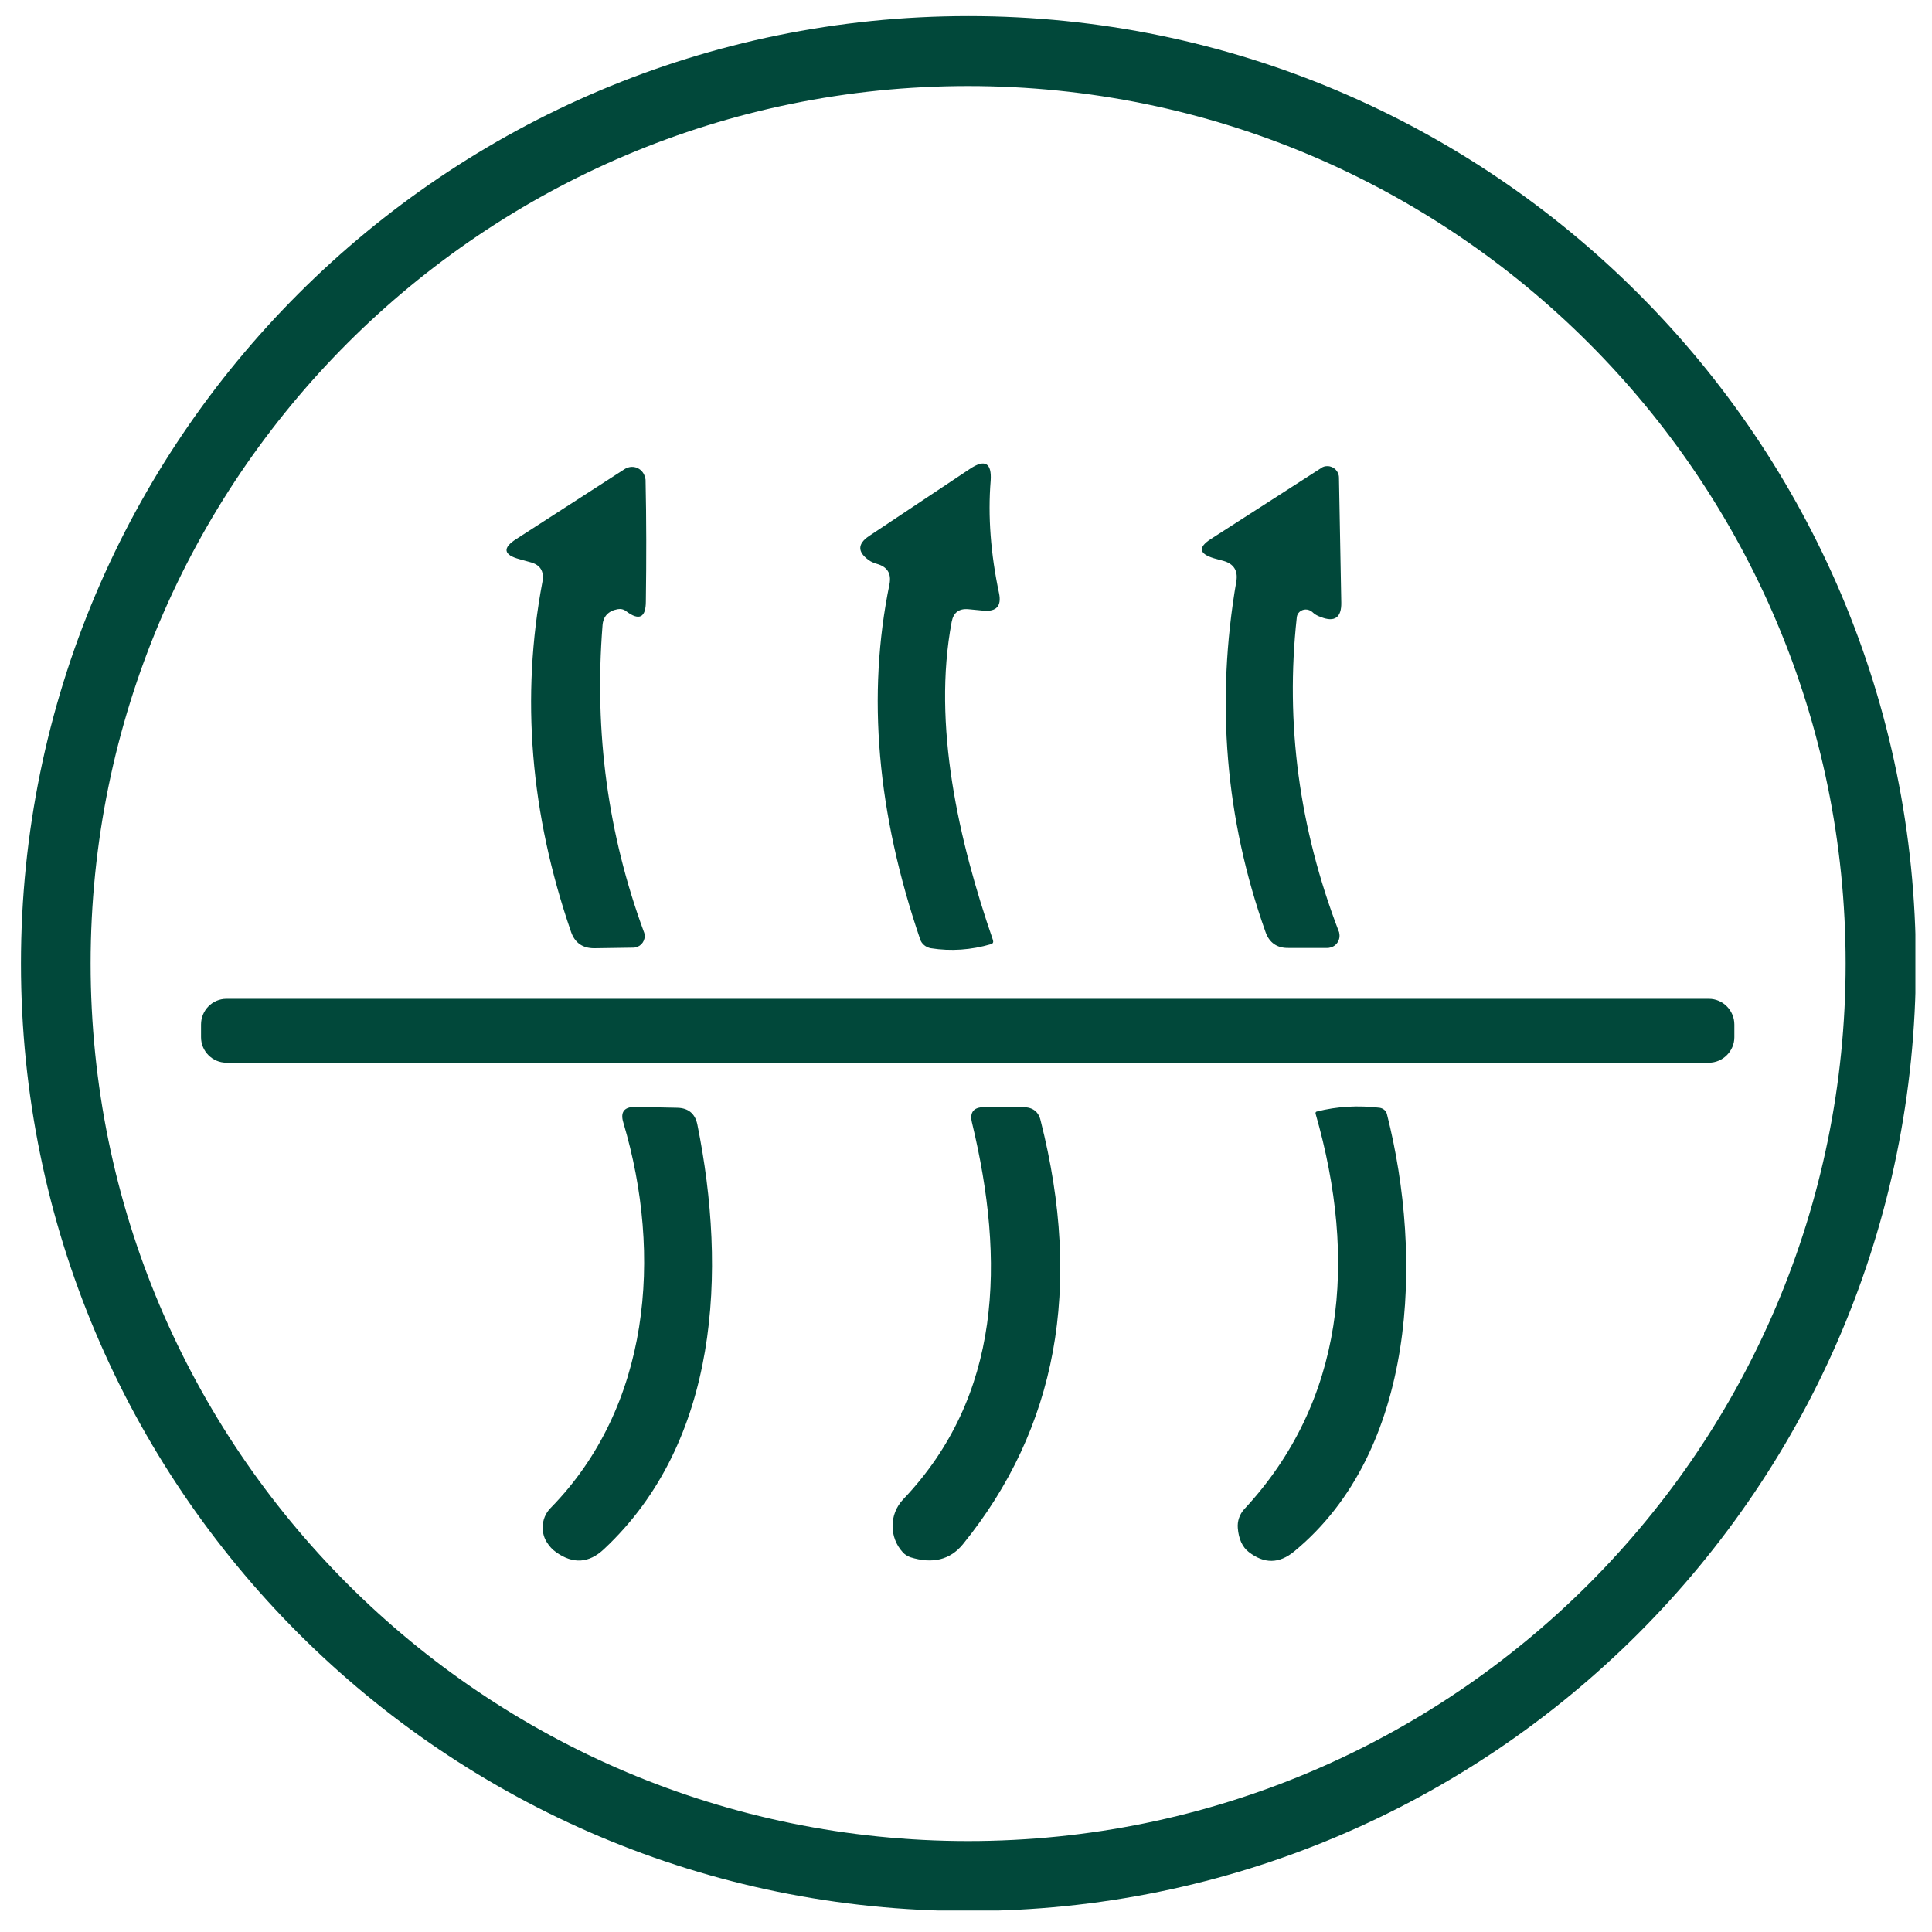 <svg version="1.0" preserveAspectRatio="xMidYMid meet" height="1080" viewBox="0 0 810 810" zoomAndPan="magnify" width="1080" xmlns:xlink="http://www.w3.org/1999/xlink" xmlns="http://www.w3.org/2000/svg"><defs><clipPath id="5543b14261"><path clip-rule="nonzero" d="M 8.789 6.75 L 803.039 6.75 L 803.039 801 L 8.789 801 Z M 8.789 6.75"></path></clipPath></defs><g clip-path="url(#5543b14261)"><path fill-rule="evenodd" fill-opacity="1" d="M 803.238 403.977 C 803.238 623.309 625.348 801.199 406.016 801.199 C 186.68 801.199 8.789 623.309 8.789 403.977 C 8.789 184.641 186.68 6.75 406.016 6.75 C 625.348 6.75 803.238 184.641 803.238 403.977 Z M 521.617 632.762 C 563.668 587.562 569.242 528.426 551.551 466.867 C 551.551 466.867 551.551 466.746 551.551 466.625 C 551.551 466.383 551.672 466.141 552.035 466.02 C 560.637 463.836 569.484 463.352 578.453 464.441 C 579.906 464.684 581.117 465.656 581.48 467.109 C 596.75 527.336 593.84 608.281 542.582 650.453 C 536.281 655.664 529.98 655.664 523.559 650.695 C 520.891 648.637 519.316 645.242 518.953 640.637 C 518.711 637.73 519.68 634.941 521.617 632.762 Z M 436.309 469.895 C 454 539.695 443.094 598.832 403.711 647.422 C 398.379 653.965 390.988 655.785 381.656 652.875 C 380.445 652.391 379.355 651.785 378.508 650.816 C 372.812 644.637 372.691 634.941 378.629 628.641 C 419.949 585.258 421.523 528.789 407.469 470.5 C 406.5 466.383 408.195 464.199 412.438 464.199 L 429.039 464.199 C 432.914 464.199 435.461 466.02 436.309 469.895 Z M 230.91 632.156 C 272.477 589.742 277.93 526.488 261.328 470.621 C 259.992 466.262 261.691 464.078 266.172 464.078 L 283.988 464.441 C 288.59 464.562 291.379 466.867 292.348 471.352 C 304.828 533.031 301.438 604.406 253.207 649.484 C 246.906 655.422 240.242 655.785 233.215 650.816 C 231.637 649.727 230.305 648.27 229.336 646.695 C 228.125 644.879 227.516 642.695 227.516 640.395 C 227.516 637.242 228.73 634.336 230.91 632.156 Z M 94.949 418.758 L 716.477 418.758 C 722.293 418.758 727.137 423.605 727.137 429.543 L 727.137 434.875 C 727.137 440.691 722.293 445.539 716.477 445.539 L 94.949 445.539 C 89.012 445.539 84.285 440.691 84.285 434.875 L 84.285 429.543 C 84.285 423.605 89.012 418.758 94.949 418.758 Z M 543.672 258.922 C 538.828 303.273 544.645 347.02 561.246 390.402 C 561.367 390.645 561.488 390.887 561.488 391.25 C 562.094 394.039 560.273 396.824 557.488 397.309 C 557.125 397.43 556.883 397.43 556.52 397.43 L 540.281 397.43 C 535.434 397.551 532.16 395.25 530.586 390.766 C 513.742 343.387 509.621 294.309 518.348 243.656 C 519.074 239.293 517.258 236.383 513.016 235.172 L 509.016 234.082 C 502.594 232.145 502.23 229.477 507.684 225.961 L 553.852 196.273 C 554.578 195.668 555.551 195.426 556.52 195.426 C 559.184 195.426 561.367 197.605 561.367 200.273 L 562.336 252.621 C 562.457 258.922 559.547 260.984 553.73 258.68 C 552.277 258.195 551.066 257.469 550.098 256.5 C 549.367 255.895 548.398 255.531 547.43 255.531 C 545.492 255.531 543.793 256.984 543.672 258.922 Z M 222.188 235.656 L 217.824 234.445 C 211.039 232.629 210.551 229.719 216.492 225.961 L 261.934 196.637 C 262.297 196.395 262.781 196.152 263.266 196.031 C 266.172 195.062 269.324 196.637 270.293 199.668 C 270.535 200.152 270.535 200.637 270.656 201.121 C 271.02 217.723 271.02 234.688 270.777 252.137 C 270.777 258.922 267.992 260.379 262.539 256.258 C 261.449 255.41 260.234 255.168 258.902 255.41 C 255.023 256.137 252.844 258.438 252.602 262.316 C 249.086 307.152 254.902 349.809 269.93 390.645 C 270.172 391.129 270.293 391.855 270.293 392.461 C 270.293 395.129 268.113 397.309 265.445 397.309 C 265.445 397.309 265.324 397.309 265.324 397.309 L 249.086 397.551 C 244.242 397.551 240.969 395.25 239.395 390.645 C 222.309 341.082 218.309 292.246 227.395 244.02 C 228.246 239.535 226.547 236.746 222.188 235.656 Z M 398.984 260.742 C 390.867 303.879 401.895 352.473 416.312 394.16 C 416.559 395.008 416.312 395.613 415.465 395.855 C 407.105 398.277 398.742 398.887 390.262 397.551 C 388.199 397.188 386.383 395.734 385.777 393.797 C 367.723 340.961 363.359 291.398 372.934 244.867 C 373.781 240.383 371.961 237.598 367.602 236.383 C 366.387 236.02 365.176 235.535 364.207 234.809 C 359.48 231.414 359.48 228.023 364.328 224.75 L 406.742 196.516 C 412.922 192.395 415.828 194.094 415.344 201.484 C 414.133 216.391 415.344 232.145 418.859 248.746 C 419.949 254.078 417.77 256.5 412.316 256.016 L 406.016 255.41 C 402.016 255.047 399.711 256.863 398.984 260.742 Z M 773.793 403.977 C 773.793 200.758 609.109 36.074 405.895 36.074 C 202.676 36.074 37.992 200.758 37.992 403.977 C 37.992 607.191 202.676 771.875 405.895 771.875 C 609.109 771.875 773.793 607.191 773.793 403.977 Z M 773.793 403.977" fill="#01483a"></path></g></svg>